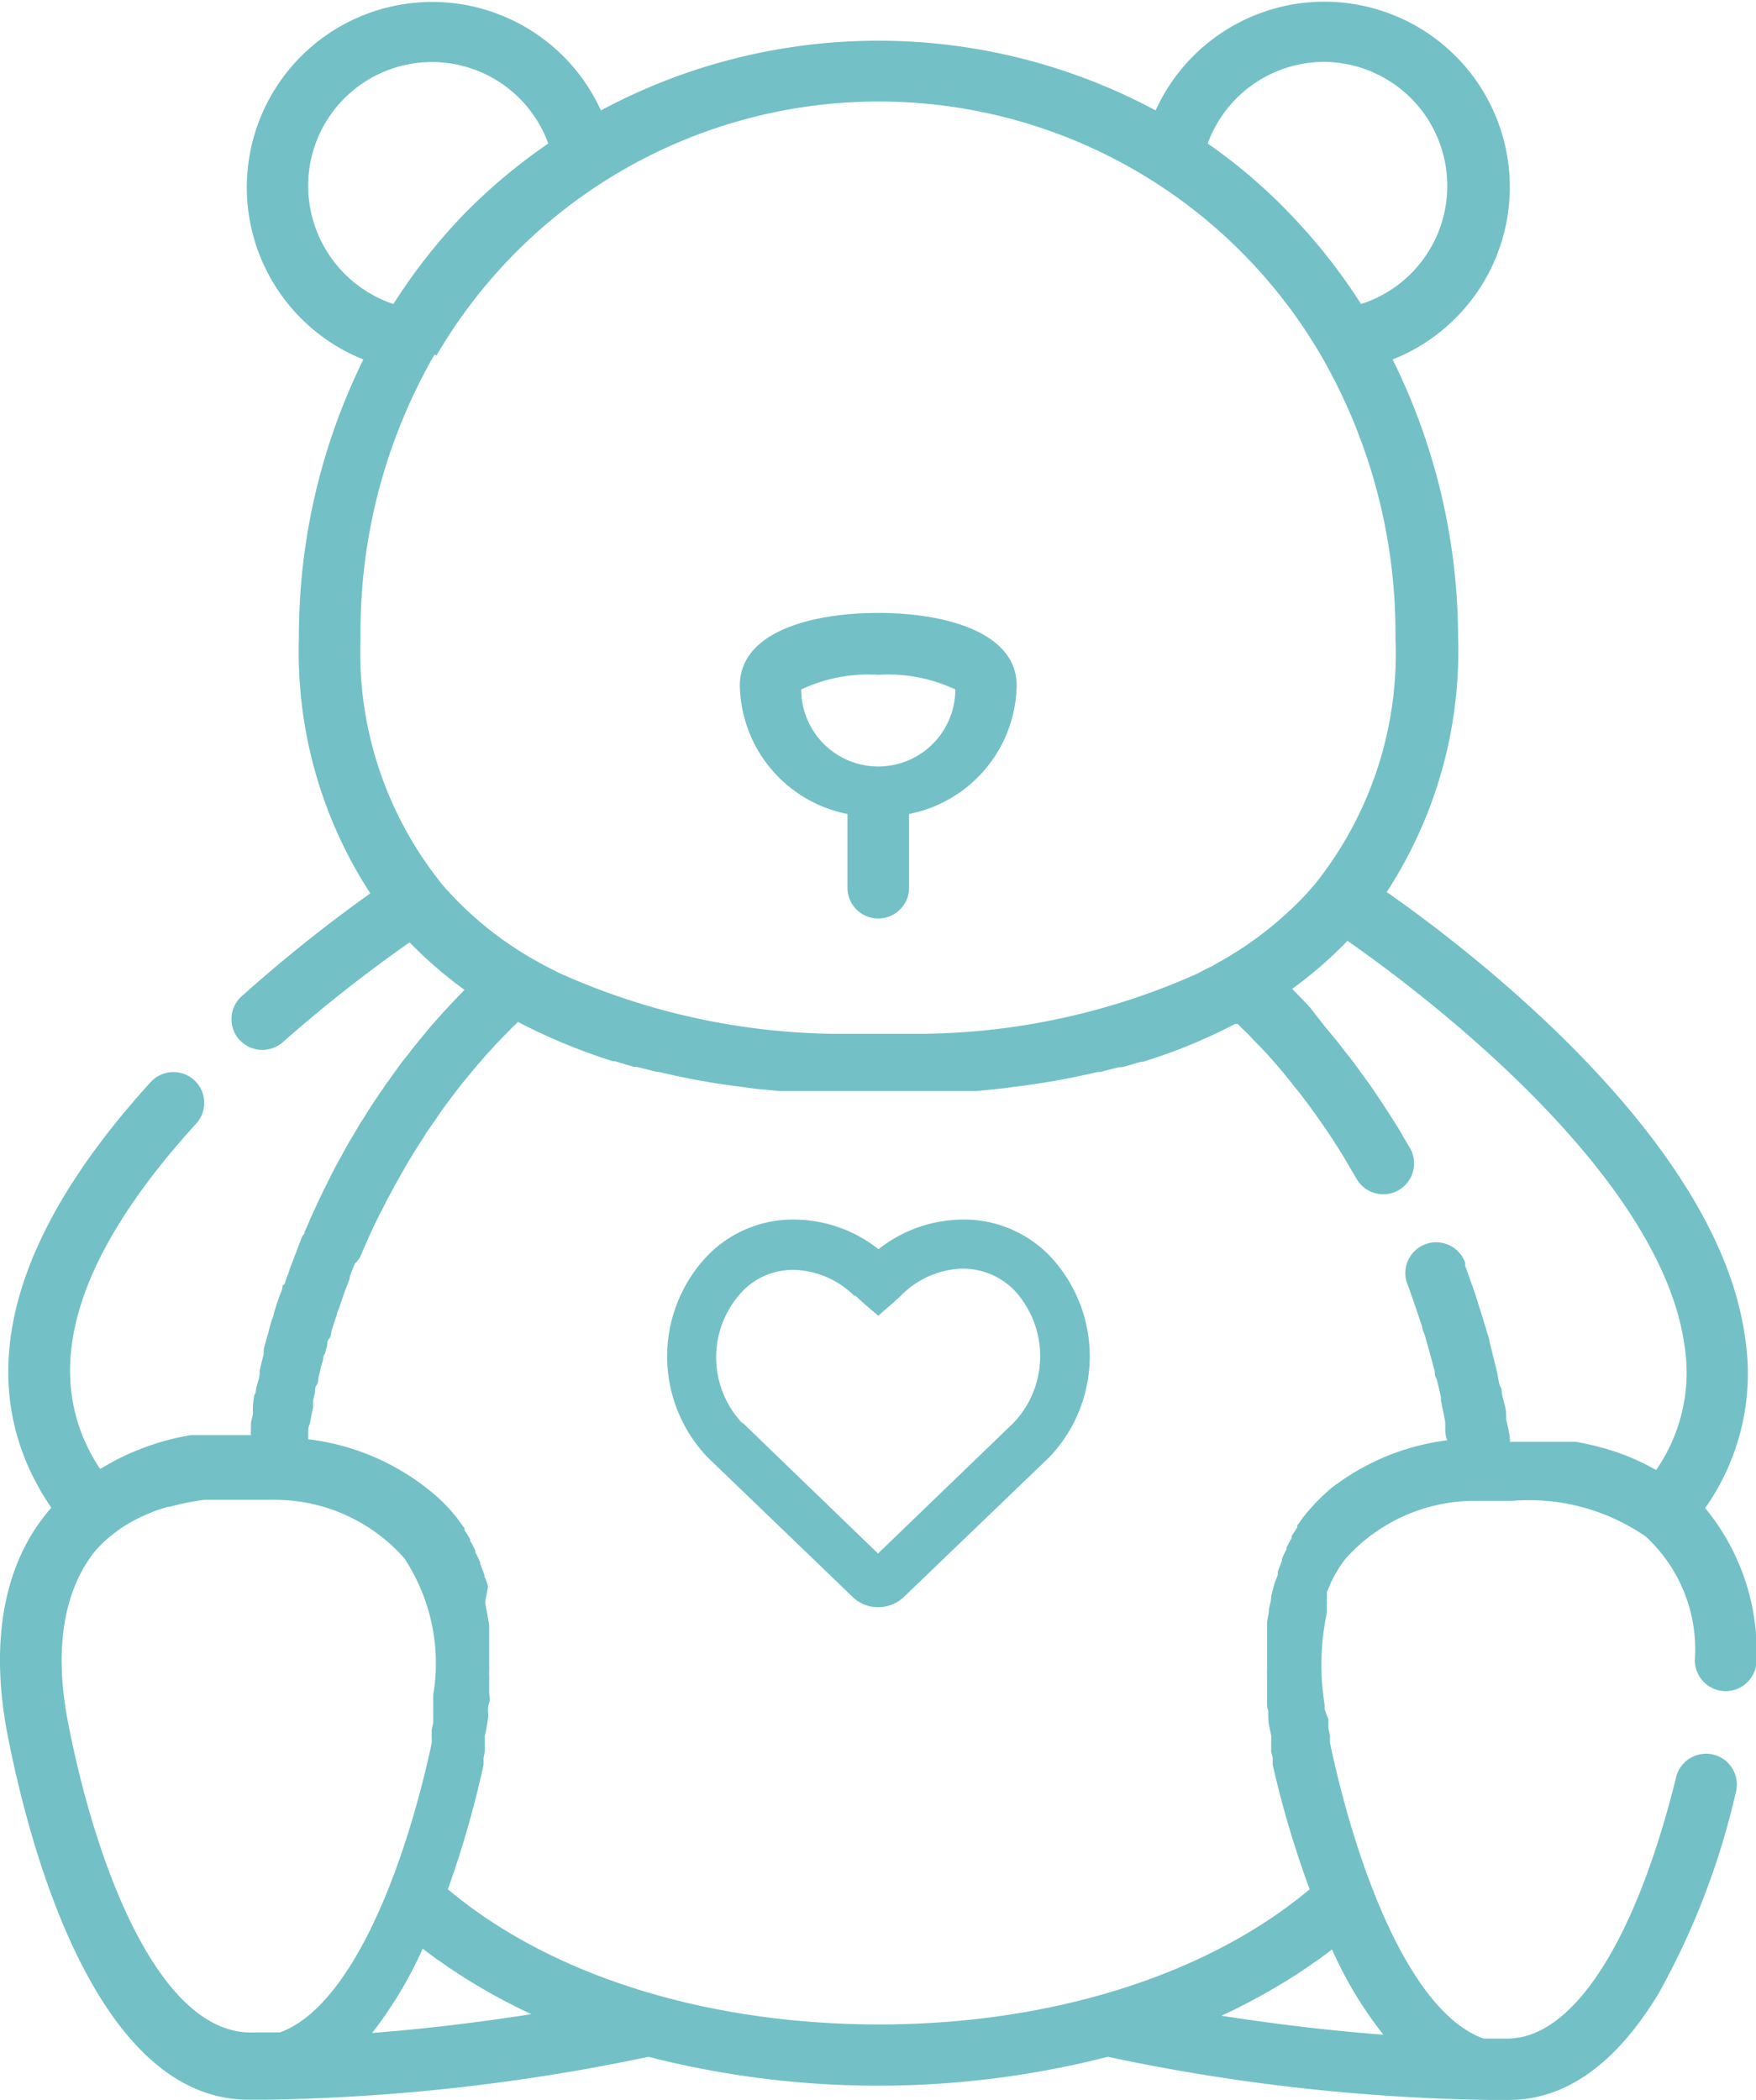 <svg id="Layer_1" data-name="Layer 1" xmlns="http://www.w3.org/2000/svg" viewBox="0 0 68.38 81.78"><defs><style>.cls-1{fill:#73c1c6;}</style></defs><g id="Group_69" data-name="Group 69"><path id="Path_83" data-name="Path 83" class="cls-1" d="M33,31.7v2.87a1.2,1.2,0,0,0,2.4,0V31.7a5.19,5.19,0,0,0,4.19-5c0-2.08-2.78-2.83-5.39-2.83s-5.39.74-5.39,2.83A5.19,5.19,0,0,0,33,31.7Zm1.2-5.42a6.15,6.15,0,0,1,3,.57,3,3,0,0,1-6,0,6.15,6.15,0,0,1,3-.57Z"/><path id="Path_84" data-name="Path 84" class="cls-1" d="M51.58,66.54l0-.16v0a9.8,9.8,0,0,1,.09-3.58h0c0-.06,0-.13,0-.19l0,0a.83.83,0,0,1,0-.15l0-.07a.65.65,0,0,1,0-.13l0-.07s0-.09,0-.13l0-.06.08-.18v0a1.22,1.22,0,0,0,.07-.17l0,0a5,5,0,0,1,.57-.94,6.76,6.76,0,0,1,5.2-2.26l.48,0h.81A8,8,0,0,1,64,59.78l.11.08A6,6,0,0,1,66,64.66a1.2,1.2,0,0,0,1.2,1.2h0a1.2,1.2,0,0,0,1.2-1.2h0a8.78,8.78,0,0,0-2-5.93A9.09,9.09,0,0,0,67.94,52C66.84,44.34,57.24,37,54,34.74a17.21,17.21,0,0,0,2.78-9.93A24.5,24.5,0,0,0,54.23,14,7.22,7.22,0,1,0,45,4.3a22.84,22.84,0,0,0-21.6,0A7.22,7.22,0,1,0,14.15,14a24.37,24.37,0,0,0-2.51,10.86,17.21,17.21,0,0,0,2.78,9.93,58.34,58.34,0,0,0-5,4,1.2,1.2,0,0,0-.11,1.69,1.21,1.21,0,0,0,1.7.11h0a55.91,55.91,0,0,1,4.94-3.89,16.32,16.32,0,0,0,2.14,1.85c-.06.06-.12.13-.19.19l-.16.17-.31.33-.13.14-.42.47-.08.09-.33.4-.15.18-.25.31-.16.21-.24.3-.16.22-.22.3-.16.23c-.08.1-.15.21-.22.31l-.15.22-.23.34-.13.2-.3.48-.05.07-.33.56-.12.2c-.07.12-.14.24-.2.36l-.13.24c-.07.11-.13.23-.19.34l-.13.25c-.06.11-.11.23-.17.34l-.13.26c-.06.11-.11.23-.17.35l-.12.25c-.06.13-.11.25-.17.37l-.11.24c-.06.15-.12.3-.19.44s0,.11-.07.17-.17.4-.26.61a1.34,1.34,0,0,1-.07.18c-.05.15-.11.3-.17.45s-.05.16-.08.24-.1.25-.14.39S11,50,11,50.12s-.09.26-.13.39l-.09.26-.12.39c0,.08-.05.17-.08.26s-.08.27-.11.4-.05.17-.07.25-.09.31-.13.47a1.05,1.05,0,0,0,0,.19c-.06.22-.11.44-.16.66l0,.09c0,.19-.09.38-.13.58s0,.15-.05.22-.06.3-.08.45a2.38,2.38,0,0,0,0,.26c0,.14-.05.28-.08.42a2.51,2.51,0,0,1,0,.27l0,.21H8.92l-.42,0H8.34l-.45,0-.27,0-.19,0A9.81,9.81,0,0,0,3.9,57.21c-2.38-3.59-1.13-8.1,3.72-13.43a1.2,1.2,0,1,0-1.77-1.62h0C-1.19,49.91-.32,55.33,2,58.72a2,2,0,0,0-.19.22C.13,61-.4,64,.3,67.59c.83,4.25,3.4,14.13,9.33,14.18h.75A77.43,77.43,0,0,0,25.25,80.1a36.12,36.12,0,0,0,17.89,0A76.65,76.65,0,0,0,58,81.78h.76c2.22,0,4.18-1.42,5.83-4.15a29.61,29.61,0,0,0,3-7.81,1.2,1.2,0,1,0-2.33-.57c-1.57,6.34-4,10.14-6.56,10.14h-.5l-.08,0-.07,0-.09,0-.05,0-.14,0h0c-2.79-1-4.86-6.37-5.93-11.28h0a2,2,0,0,0-.05-.24l0-.12,0-.16-.06-.28c0-.1,0-.2,0-.29l0-.07Q51.6,66.65,51.58,66.54Zm0-64.13A4.83,4.83,0,0,1,53,11.84a22.34,22.34,0,0,0-2.69-3.43,21,21,0,0,0-3.28-2.82,4.83,4.83,0,0,1,4.53-3.18ZM12,7.23a4.82,4.82,0,0,1,9.35-1.64A22,22,0,0,0,18,8.41a22.28,22.28,0,0,0-2.68,3.43A4.86,4.86,0,0,1,12,7.23Zm5,6.61,0,0a19.94,19.94,0,0,1,34.44,0l0,0a21.64,21.64,0,0,1,2.9,11,14.37,14.37,0,0,1-3.15,9.61l-.15.17-.15.17a13.91,13.91,0,0,1-3.21,2.56h0l-.49.28-.17.08-.38.2A26.82,26.82,0,0,1,36,40.26l-.72,0h-2.2l-.72,0a26.82,26.82,0,0,1-10.61-2.38l-.39-.2-.16-.08-.5-.28h0a13.65,13.65,0,0,1-3.2-2.56l-.16-.17-.14-.17a14.38,14.38,0,0,1-3.16-9.61,21.63,21.63,0,0,1,2.88-11ZM2.66,67.13c-.71-3.6.18-5.62,1-6.67a4.5,4.5,0,0,1,.7-.68h0c.16-.13.32-.24.48-.35h0a6.71,6.71,0,0,1,1.41-.66h0l.29-.09h.06L7,58.58H7c.3-.07.61-.12.93-.17l.18,0,.22,0,.23,0,.2,0h1.3l.48,0a6.74,6.74,0,0,1,5.2,2.27A7.41,7.41,0,0,1,16.87,66h0l0,.19v0l0,.17v0l0,.15v.07a.59.59,0,0,0,0,.13l0,.11,0,.08,0,.19-.06.28,0,.16,0,.11a2.21,2.21,0,0,1,0,.25h0c-1.05,4.89-3.13,10.25-5.91,11.26h0l-.15,0-.05,0-.09,0-.07,0-.08,0h-.5C6.26,79.37,3.76,72.78,2.66,67.13Zm11.8,12.08a15.88,15.88,0,0,0,2-3.32l0,0,.2.15.28.21.25.17.24.17a23.21,23.21,0,0,0,3.26,1.85c-2.44.38-4.57.61-6.3.74Zm3.07-5.56-.09-.07a39.39,39.39,0,0,0,1.39-4.85v-.11l0-.16.05-.25,0-.09,0-.19,0-.09,0-.24v0c.05-.22.09-.43.12-.65s0-.2,0-.3,0-.22.05-.34,0-.25,0-.39l0-.23c0-.15,0-.29,0-.44a.86.86,0,0,1,0-.16v-.59c0-.16,0-.33,0-.49v-.08c0-.17,0-.33,0-.49v-.07c0-.16-.05-.33-.07-.49a.11.11,0,0,0,0,0l-.09-.48s0,0,0,0L19,61.82v0c0-.15-.09-.3-.14-.44l0-.06-.16-.42,0-.05c-.06-.14-.12-.27-.19-.4l0-.06a2.75,2.75,0,0,0-.2-.38l0-.06c-.07-.12-.14-.24-.22-.36l0-.07-.24-.33,0,0,0,0a1.71,1.71,0,0,0-.11-.14,1.06,1.06,0,0,0-.09-.11l-.05-.06a6.38,6.38,0,0,0-.79-.77h0l-.29-.23,0,0A9.3,9.3,0,0,0,12,56.05v0c0-.08,0-.17,0-.25s0-.24.07-.36a2.56,2.56,0,0,1,.05-.27,3.4,3.4,0,0,1,.07-.34c0-.1,0-.19,0-.28l.08-.34c0-.11,0-.18.06-.27s.06-.22.08-.33l.07-.28c0-.09.06-.22.09-.33s0-.18.08-.27l.09-.33c0-.09,0-.18.08-.27s.07-.23.1-.34a2.41,2.41,0,0,0,.08-.25l.12-.35c0-.08.05-.16.08-.24s.09-.26.13-.38l.07-.21.22-.57,0-.07c.06-.17.13-.34.2-.51A1.67,1.67,0,0,0,14,49c.06-.13.11-.24.16-.37l.1-.22.15-.34a2.56,2.56,0,0,0,.11-.24l.15-.31.12-.24.16-.31.12-.24.17-.31.12-.23.17-.3.13-.23.17-.3.13-.22c.07-.1.13-.21.19-.31l.13-.2.21-.33.11-.18.27-.39.07-.1c.11-.16.22-.33.34-.49l.08-.11.27-.36.13-.17.23-.3.15-.18.22-.27.16-.19c.07-.08.14-.17.22-.25l.16-.19.22-.24.17-.19.23-.24.17-.17.23-.24.18-.17.07-.07.12.06a22.82,22.82,0,0,0,3.58,1.47l.08,0,.74.22.11,0,.76.19.08,0a28.23,28.23,0,0,0,3.26.59l.37.05a5.9,5.9,0,0,0,.59.06l.48.05.54,0,.58,0,.49,0c.23,0,.47,0,.7,0l.4,0h2.28l.39,0c.24,0,.48,0,.71,0l.49,0,.58,0,.53,0,.49-.05.58-.06.37-.05a29.64,29.64,0,0,0,3.26-.58l.09,0,.76-.19.11,0c.25-.06.49-.14.74-.21l.08,0a21.39,21.39,0,0,0,3.58-1.47l.11,0,.21.21c.11.1.21.2.31.31s.24.25.36.37l.3.32.35.4.28.33c.11.14.23.28.34.43l.27.33.34.45.24.33.35.5.22.32.36.56.18.29.51.87a1.2,1.2,0,1,0,2.09-1.18l-.45-.77-.09-.14c-.15-.24-.3-.48-.46-.72l-.08-.13-.49-.72v0l-.51-.7-.09-.13-.52-.66-.08-.11-.53-.64,0,0L51,39.22l-.11-.12-.57-.59,0,0a15.93,15.93,0,0,0,2.15-1.87c2.88,2,12.15,9,13.12,15.72a6.68,6.68,0,0,1-1.1,4.89,8.84,8.84,0,0,0-2.18-.89h0c-.3-.08-.61-.15-.94-.21l-.18,0-.25,0-.29,0-.26,0-.37,0h-.18l-.38,0H58.8c0-.29-.09-.59-.15-.88,0-.06,0-.13,0-.18,0-.26-.1-.5-.15-.75s0-.22-.07-.33-.09-.4-.14-.6l-.09-.36L58,52.23c0-.12-.07-.24-.1-.36s-.11-.38-.17-.57-.07-.24-.11-.35-.12-.4-.19-.6-.07-.21-.11-.31-.17-.5-.27-.75a.69.69,0,0,0,0-.13h0v0a1.2,1.2,0,0,0-2.25.84h0q.16.42.3.84l.09.26.19.57c0,.11.06.21.1.32l.15.53.09.33.15.55c0,.1,0,.2.07.29.06.24.12.48.17.72l0,.13c.06.28.12.57.17.85,0,.09,0,.17,0,.25s0,.3.08.45a9.23,9.23,0,0,0-4.27,1.68l0,0a3.15,3.15,0,0,0-.29.22h0a8.3,8.3,0,0,0-.79.78l-.05.06-.09.1a1.34,1.34,0,0,1-.11.14l0,0,0,0-.24.33,0,.07-.22.35,0,.07-.2.37,0,.07a2.76,2.76,0,0,0-.18.39l0,.06-.16.42,0,.06c0,.14-.1.29-.14.44v0l-.12.46a.43.43,0,0,1,0,.05c0,.16-.07.32-.09.48a.07.07,0,0,1,0,0c0,.16-.05.33-.07.49a.2.2,0,0,1,0,.07c0,.16,0,.32,0,.49V64c0,.16,0,.32,0,.48v.59a.86.86,0,0,0,0,.16c0,.15,0,.29,0,.44s0,.16,0,.23,0,.26,0,.39,0,.23.05.34a2.72,2.72,0,0,0,0,.3c0,.21.07.43.11.65a2.38,2.38,0,0,1,0,.26l0,.08,0,.2,0,.09.06.25,0,.16,0,.11A38.74,38.74,0,0,0,51,73.58l-.09.07c-4,3.31-10.06,5.19-16.67,5.19S21.57,77,17.53,73.65Zm30.1,4.82a23.9,23.9,0,0,0,3.27-1.85l.24-.17.25-.17.28-.21.2-.15,0,0a15.43,15.43,0,0,0,2,3.32c-1.73-.13-3.86-.36-6.31-.74Z"/><g id="Group_68" data-name="Group 68"><path id="Path_85" data-name="Path 85" class="cls-1" d="M34.19,62.59a1.41,1.41,0,0,1-1-.41l-5.64-5.43a5.69,5.69,0,0,1,0-7.85,4.65,4.65,0,0,1,3.58-1.4,5.33,5.33,0,0,1,3.08,1.15,5.33,5.33,0,0,1,3.08-1.15,4.65,4.65,0,0,1,3.58,1.4,5.69,5.69,0,0,1,0,7.84l0,0L35.2,62.19A1.45,1.45,0,0,1,34.19,62.59Zm-5.29-7.2,5.29,5.11,5.29-5.1a3.77,3.77,0,0,0,0-5.17,2.8,2.8,0,0,0-2.12-.82,3.52,3.52,0,0,0-2.23,1l-.06.06-.25.23-.62.54-.63-.54-.26-.24-.05,0a3.47,3.47,0,0,0-2.22-1,2.72,2.72,0,0,0-2.12.82,3.74,3.74,0,0,0,0,5.16Z"/></g></g></svg>
